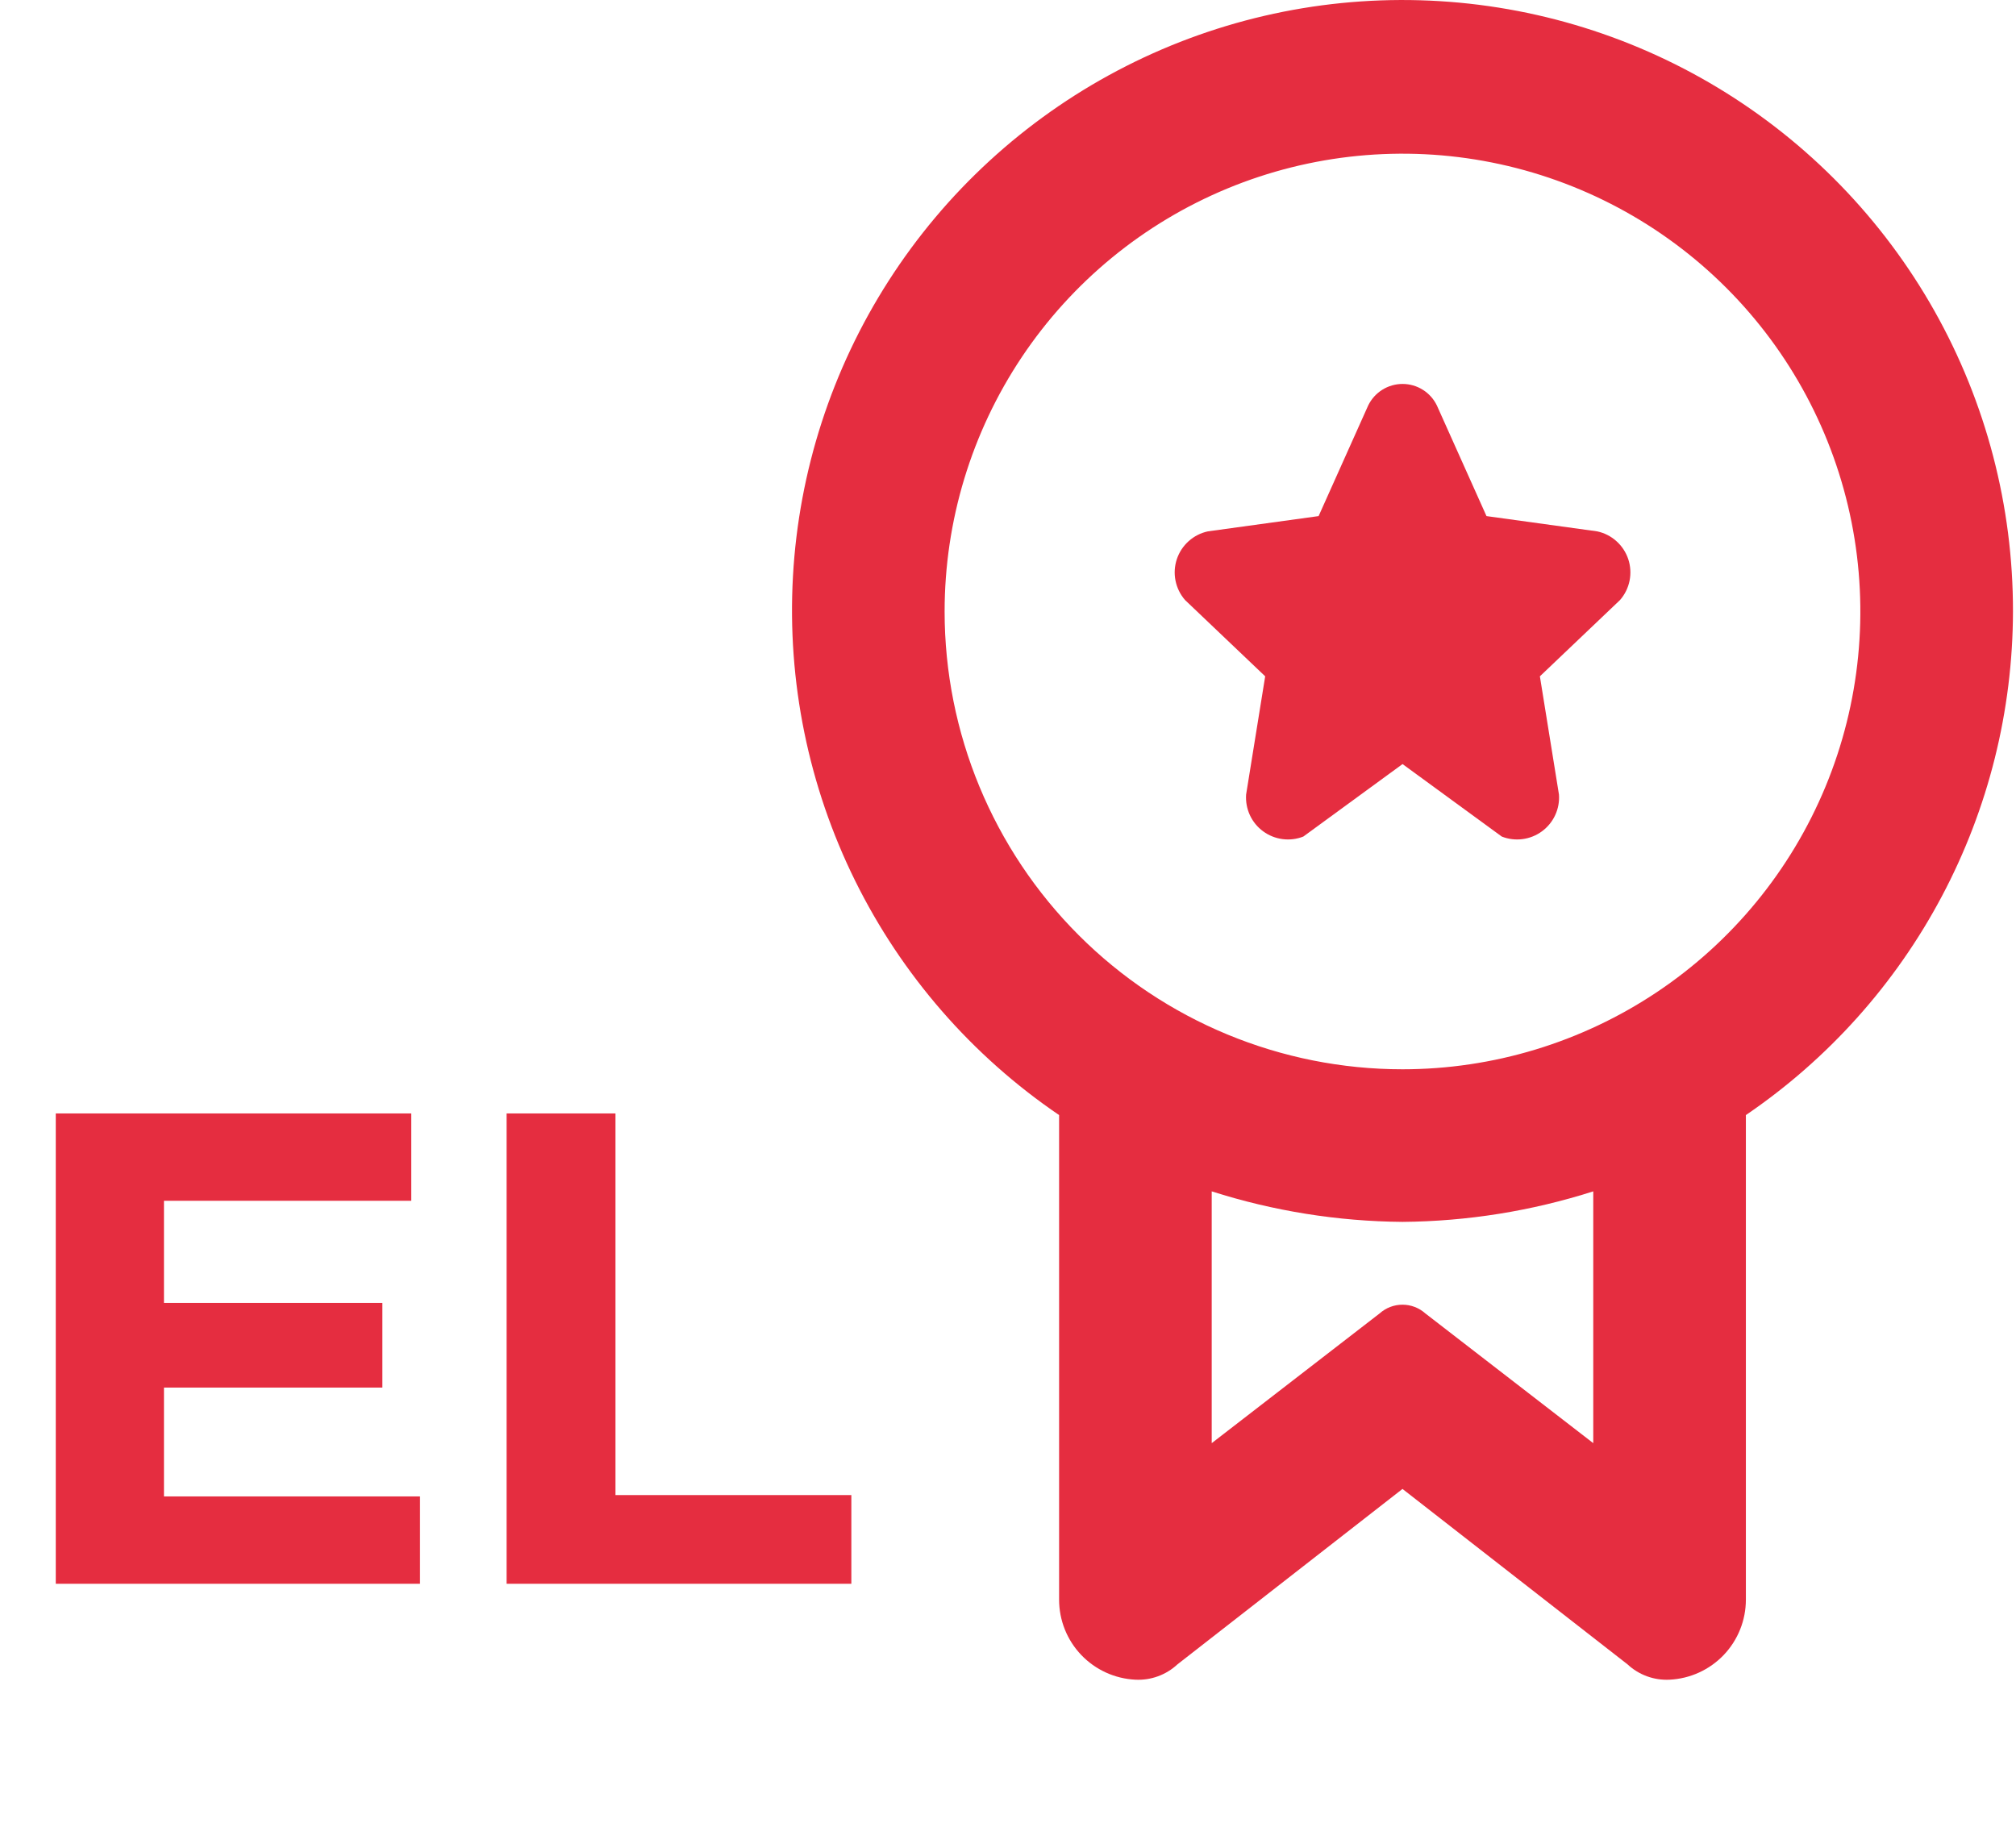 <svg width="84" height="77" viewBox="0 0 84 77" fill="none" xmlns="http://www.w3.org/2000/svg">
<path d="M17.5 62.36V66H2.324V46.4H17.136V50.04H6.832V54.296H15.932V57.824H6.832V62.36H17.5ZM21.109 46.4H25.645V62.304H35.473V66H21.109V46.4Z" fill="#E52D40"/>
<path d="M83.874 25.482C83.881 21.095 82.754 16.78 80.602 12.957C78.449 9.134 75.344 5.933 71.589 3.664C67.833 1.395 63.555 0.137 59.169 0.011C54.784 -0.116 50.44 0.894 46.56 2.943C42.68 4.992 39.396 8.009 37.027 11.702C34.658 15.395 33.284 19.637 33.04 24.018C32.795 28.399 33.687 32.768 35.63 36.702C37.574 40.636 40.501 44 44.129 46.468V66.658C44.128 67.517 44.457 68.343 45.05 68.965C45.642 69.586 46.45 69.956 47.308 69.997C47.627 70.013 47.947 69.966 48.247 69.856C48.547 69.747 48.823 69.579 49.057 69.361L58.437 62.048L67.817 69.361C68.05 69.579 68.326 69.747 68.626 69.856C68.927 69.966 69.246 70.013 69.565 69.997C70.423 69.956 71.232 69.586 71.824 68.965C72.416 68.343 72.746 67.517 72.745 66.658V46.468C76.167 44.139 78.97 41.011 80.909 37.354C82.849 33.697 83.866 29.622 83.874 25.482ZM39.359 25.482C39.359 21.709 40.478 18.021 42.574 14.883C44.671 11.746 47.65 9.301 51.136 7.857C54.622 6.413 58.458 6.035 62.159 6.771C65.859 7.508 69.259 9.325 71.927 11.993C74.595 14.661 76.412 18.06 77.148 21.761C77.884 25.461 77.506 29.297 76.062 32.783C74.618 36.269 72.173 39.249 69.036 41.345C65.898 43.441 62.21 44.56 58.437 44.56C53.377 44.56 48.525 42.55 44.947 38.972C41.369 35.395 39.359 30.542 39.359 25.482ZM66.386 60.14L59.391 54.735C59.128 54.5 58.789 54.37 58.437 54.37C58.085 54.37 57.745 54.5 57.483 54.735L50.488 60.14V49.647C53.059 50.468 55.738 50.897 58.437 50.919C61.135 50.897 63.815 50.468 66.386 49.647V60.14Z" fill="#E52D40"/>
<path d="M52.716 28.184L51.921 33.113C51.901 33.407 51.955 33.702 52.079 33.97C52.203 34.238 52.393 34.47 52.632 34.644C52.87 34.819 53.148 34.93 53.441 34.968C53.733 35.006 54.031 34.97 54.306 34.861L58.439 31.841L62.573 34.861C62.847 34.97 63.145 35.006 63.438 34.968C63.731 34.93 64.009 34.819 64.247 34.644C64.485 34.47 64.675 34.238 64.799 33.97C64.924 33.702 64.978 33.407 64.957 33.113L64.162 28.184L67.501 25.005C67.702 24.775 67.839 24.497 67.899 24.198C67.959 23.899 67.94 23.59 67.844 23.301C67.747 23.012 67.577 22.753 67.349 22.55C67.122 22.346 66.846 22.206 66.547 22.143L61.937 21.507L59.87 16.897C59.74 16.628 59.537 16.401 59.284 16.243C59.031 16.084 58.738 16 58.439 16C58.141 16 57.848 16.084 57.595 16.243C57.342 16.401 57.139 16.628 57.008 16.897L54.942 21.507L50.331 22.143C50.033 22.206 49.757 22.346 49.529 22.55C49.302 22.753 49.132 23.012 49.035 23.301C48.939 23.59 48.919 23.899 48.98 24.198C49.04 24.497 49.177 24.775 49.377 25.005L52.716 28.184Z" fill="#E52D40"/>
</svg>
